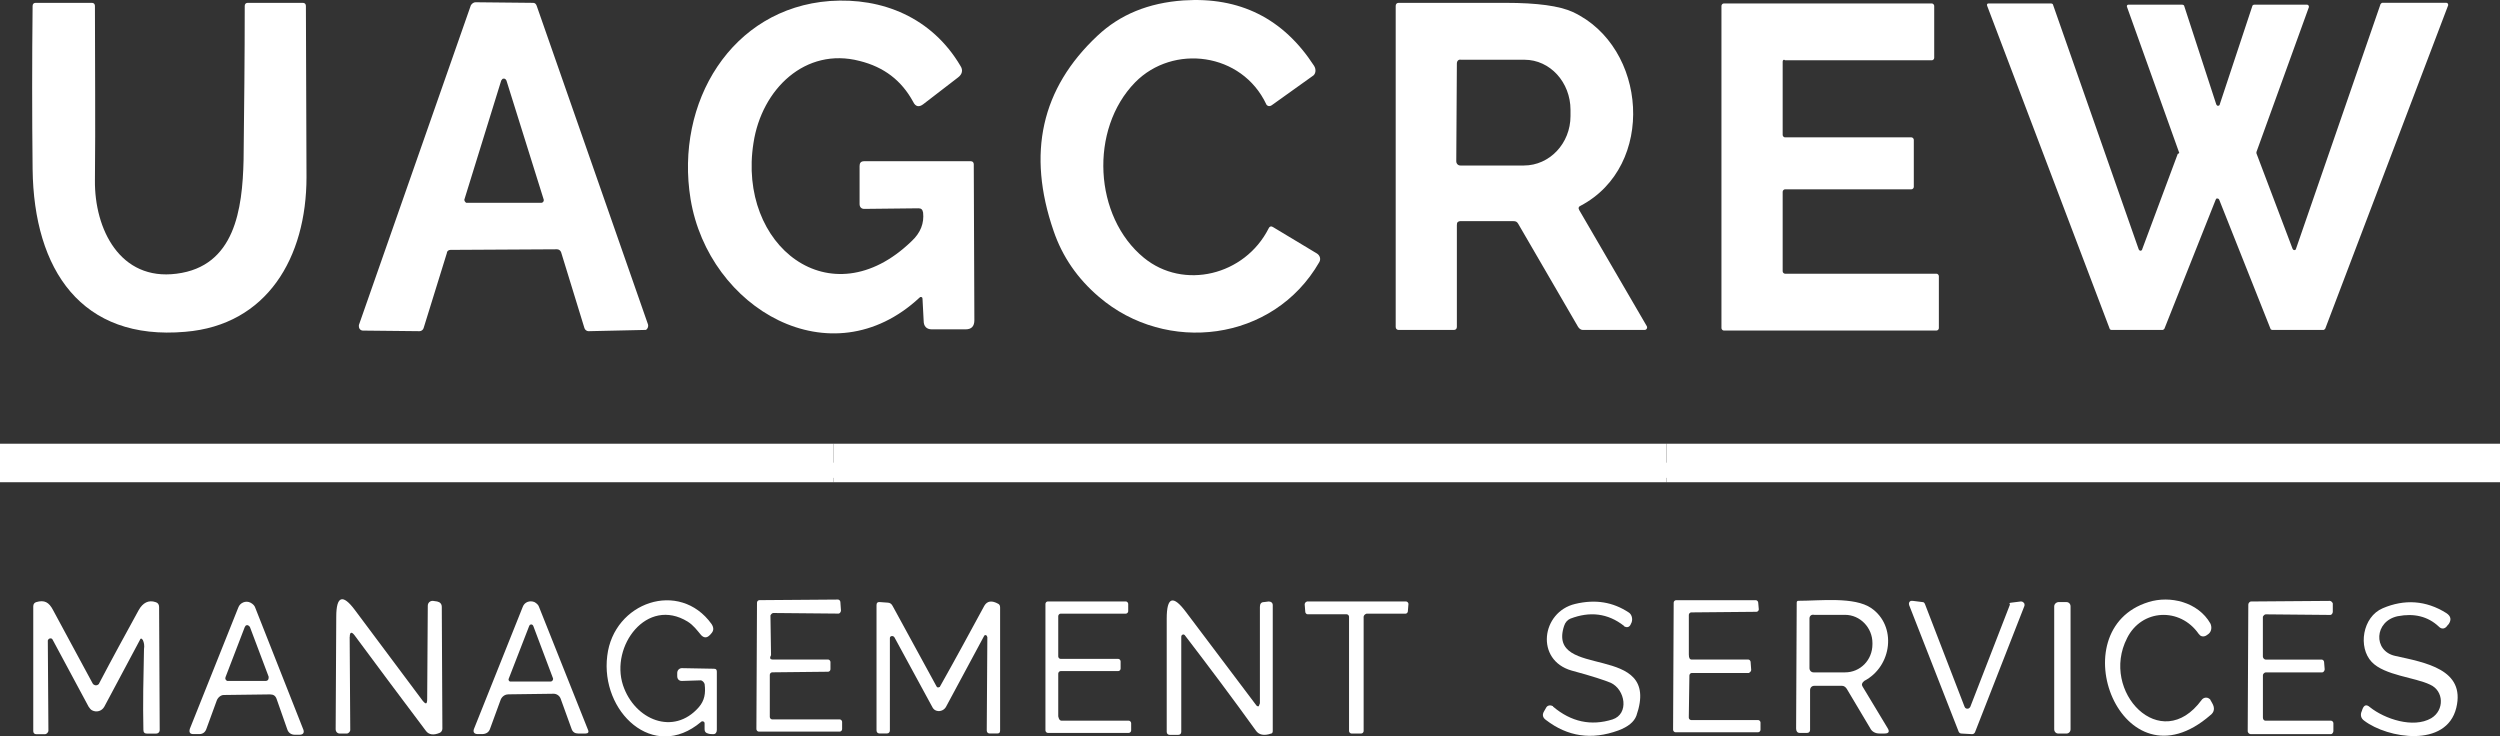 <?xml version="1.0" encoding="UTF-8"?>
<svg id="Layer_2" data-name="Layer 2" xmlns="http://www.w3.org/2000/svg" viewBox="0 0 542.74 159.88">
  <rect x="0" y="0" width="542.74" height="159.88" fill="#333333" stroke="none"/>
  <defs>
    <style>
      .cls-1 {
        fill: #fff;
        stroke-width: 0px;
      }
    </style>
  </defs>
  <g id="Layer_1-2" data-name="Layer 1">
    <path class="cls-1" d="m200.27,64.87c0-.27-.13-.4-.38-.4q-.13,0-.25.13c-19.23,17.92-45.8,2.39-49.72-21.37-3.42-20.97,8.86-41.42,30.24-43.01,11.39-.8,22.14,3.58,28.34,14.07.63.93.38,1.86-.51,2.52l-7.59,5.84c-.89.66-1.64.53-2.15-.53-2.53-4.65-6.33-7.57-11.64-8.89-11.77-3.05-21.25,6.11-23.03,17.79-3.54,22.3,16.7,38.36,34.29,21.37,2.02-1.86,2.78-3.98,2.53-6.24-.13-.66-.38-.93-1.01-.93l-11.77.13c-.63,0-1.01-.4-1.01-1.06v-8.23c0-.66.25-1.06,1.01-1.06h23.15c.38,0,.63.27.63.66l.13,33.85c0,1.33-.63,1.99-1.9,1.99h-7.34c-1.14,0-1.77-.66-1.77-1.86l-.25-4.78Z"/>
    <path class="cls-1" d="m274.91,22.65c-5.31-11.28-20.24-13.14-28.47-4.78-9.99,10.22-8.98,29.2,1.9,38.1,8.6,7.04,21.89,3.85,27.07-6.37.25-.53.63-.53,1.01-.27l9.49,5.71c.63.4.89,1.19.51,1.86h0c-9.99,17.39-33.27,20.04-47.82,7.57-4.68-3.98-7.97-8.76-9.87-14.34-5.82-16.86-2.66-30.93,9.49-42.34,4.93-4.65,11.13-7.17,18.72-7.7,12.15-.8,21.63,3.85,28.34,14.2.51.8.38,1.86-.38,2.26h0l-8.73,6.24c-.51.4-1.01.27-1.27-.13h0Z"/>
    <path class="cls-1" d="m38.33,59.42c12.65-1.59,14.3-13.94,14.55-24.69.13-11.15.25-22.3.25-33.45,0-.4.25-.66.63-.66h12.02c.38,0,.63.27.63.66,0,12.35.13,24.82.13,37.17,0,17.52-8.6,32.12-26.31,33.58-22.52,1.99-32.89-13.41-33.15-35.31-.13-11.81-.13-23.63,0-35.44,0-.4.25-.66.63-.66h12.27c.38,0,.63.27.63.66,0,12.61.13,25.22,0,37.83-.13,10.62,5.44,21.9,17.71,20.31Z"/>
    <path class="cls-1" d="m103.24.49l12.52.13c.38,0,.63.27.76.66l24.16,69.16c.13.53-.13,1.06-.51,1.19h-.25l-12.15.27c-.38,0-.76-.27-.89-.66l-5.06-16.46c-.13-.4-.51-.66-.89-.66l-23.15.13c-.38,0-.76.27-.76.66l-5.06,16.33c-.13.4-.51.66-.89.66l-12.27-.13c-.51,0-.89-.4-.89-.93v-.27L102.22,1.15c.25-.4.63-.66,1.01-.66Zm-2.4,42.74c-.13.27.13.66.38.8h16.32c.25,0,.51-.27.51-.53v-.13l-8.1-25.88c-.13-.27-.38-.53-.76-.4-.13,0-.25.27-.38.4l-7.97,25.75Z"/>
    <path class="cls-1" d="m316.28,48.8v22.17c0,.4-.25.66-.63.66h-12.02c-.38,0-.63-.27-.63-.66V1.28c0-.4.25-.66.63-.66h23.28c6.83,0,11.64.66,14.55,1.99,16.19,7.57,18.09,33.45,1.64,42.08-.38.13-.51.53-.25.93h0l14.68,25.22c.13.27,0,.53-.13.66-.13,0-.13.13-.25.13h-13.54c-.38,0-.76-.27-1.01-.66l-13.03-22.43c-.25-.4-.51-.53-1.01-.53h-11.64c-.51.13-.63.27-.63.8Zm0-35.04l-.13,21.24c0,.53.38.93.89.93h13.79c5.57,0,10.12-4.78,10.12-10.75h0v-1.33c0-5.97-4.43-10.88-9.99-10.88h-13.79c-.51-.13-.89.27-.89.8Z"/>
    <path class="cls-1" d="m387.01,13.36v15.93c0,.27.25.53.51.53h27.45c.25,0,.51.27.51.53h0v10.22c0,.27-.25.53-.51.53h-27.45c-.25,0-.51.27-.51.53v17.26c0,.27.25.53.51.53h32.89c.25,0,.51.27.51.53h0v11.28c0,.27-.25.53-.51.53h-46.18c-.25,0-.51-.27-.51-.53h0V1.28c0-.27.25-.53.51-.53h45.17c.25,0,.51.27.51.53h0v11.28c0,.27-.25.53-.51.53h-31.88c-.25-.27-.51,0-.51.27h0Z"/>
    <path class="cls-1" d="m473.04,33.01l-11.26-31.46c-.13-.27,0-.53.25-.53h11.77c.13,0,.38.13.38.27l6.96,21.37c.13.27.38.4.51.27.13,0,.25-.13.25-.27l7.08-21.37c0-.13.25-.27.38-.27h11.51c.25,0,.38.27.38.4v.13l-11.39,31.46v.27l7.84,20.71c.13.27.38.4.51.27.13,0,.25-.13.25-.27L516.81.88c.13-.13.25-.27.38-.27h13.92c.25,0,.38.27.38.4v.13l-26.69,70.22c-.13.13-.25.27-.38.27h-11.13c-.13,0-.38-.13-.38-.27l-11.13-28.01c-.13-.27-.38-.27-.51-.27s-.13.13-.25.27l-11.13,28.01c-.13.13-.25.27-.38.27h-11.13c-.13,0-.38-.13-.38-.27L431.41,1.28c-.13-.27,0-.53.25-.53h13.66c.13,0,.38.13.38.27l18.6,53.1c.13.27.38.4.51.27.13,0,.25-.13.25-.27l7.72-20.71c.38-.13.38-.27.25-.4Z"/>
    <path class="cls-1" d="m6.45,100.44h526.04c.25,0,.63.27.63.66v1.99c0,.27-.25.66-.63.66H6.45c-.25,0-.63-.27-.63-.66v-1.99c.13-.4.38-.66.63-.66Z"/>
    <path class="cls-1" d="m75.91,138.27l.13,20.18c0,.4-.38.8-.76.8h-1.52c-.51,0-.89-.4-.89-.93l.13-24.42c0-4.51,1.39-5.04,4.05-1.46l14.68,19.65c.76.93,1.01.8,1.01-.4l.13-20.18c0-.66.51-1.06,1.01-1.06h.13l.89.13c.63.13,1.01.53,1.01,1.19l.13,26.42c0,.4-.25.8-.63.93-1.27.53-2.28.4-2.91-.4-5.19-6.9-10.37-13.81-15.56-20.84-.63-.8-1.01-.66-1.01.4Z"/>
    <path class="cls-1" d="m152.96,156.99c0-.27-.25-.4-.51-.4q-.13,0-.25.13c-10.37,8.76-21.89-2.26-20.37-14.34,1.39-11.68,15.69-16.59,22.65-6.9.51.8.51,1.46-.13,2.12l-.25.27c-.63.66-1.27.66-1.9,0-.89-1.06-1.64-2.12-2.91-2.92-8.86-5.44-16.83,5.31-14.04,13.81,2.53,7.57,11.01,11.02,16.45,4.78,1.27-1.46,1.52-3.05,1.27-5.04-.13-.4-.51-.8-.89-.8l-4.05.13c-.63,0-1.01-.4-1.01-1.06v-.66c0-.66.51-1.06,1.01-1.06l6.96.13c.51,0,.63.27.63.66v12.61c0,.53-.25.93-.76.93-.38,0-.76,0-1.14-.13-.51-.13-.76-.4-.76-.93v-1.33Z"/>
    <path class="cls-1" d="m167.63,143.18h12.15c.25,0,.51.27.51.53h0v1.59c0,.27-.25.53-.51.53l-12.15.13c-.25,0-.51.27-.51.53h0v9.16c0,.27.25.53.51.53h14.68c.25,0,.51.27.51.53h0v1.59c0,.27-.25.53-.51.53h-17.59c-.25,0-.51-.27-.51-.53h0l.13-27.48c0-.27.25-.53.51-.53l17.08-.13c.25,0,.51.27.51.53l.13,1.86c0,.27-.25.66-.51.66h0l-14.17-.13c-.25,0-.51.27-.63.53h0l.13,8.63c-.38.66-.13.93.25.93h0Z"/>
    <path class="cls-1" d="m230.38,156.46h14.68c.25,0,.51.27.51.53v1.59c0,.27-.25.53-.51.53h-17.59c-.25,0-.51-.27-.51-.53v-27.48c0-.27.25-.53.51-.53h16.95c.25,0,.51.27.51.53v1.59c0,.27-.25.53-.51.53h-14.17c-.25,0-.51.27-.51.53v8.76c0,.27.25.53.51.53h12.52c.25,0,.51.27.51.53h0v1.59c0,.27-.25.53-.51.53h-12.52c-.25,0-.51.27-.51.53v9.29c.13.66.38.93.63.93Z"/>
    <path class="cls-1" d="m273.52,152.61v-20.84c0-.66.25-1.06.89-1.06l1.01-.13c.51,0,.89.27.89.8v27.35c0,.27-.13.53-.38.53-1.52.53-2.66.27-3.29-.66-5.06-7.04-10.25-13.94-15.43-20.71-.13-.13-.38-.27-.63,0-.13.13-.13.27-.13.4v20.58c0,.4-.25.66-.63.66h-1.9c-.38,0-.63-.27-.63-.66v-24.56c0-4.78,1.39-5.18,4.17-1.46l15.31,20.31c.13.13.38.27.51.13.13-.4.25-.53.25-.66Z"/>
    <path class="cls-1" d="m340.95,134.29c-.63.27-1.14.8-1.39,1.59-3.92,11.95,21.38,3.19,15.69,19.51-.51,1.33-1.77,2.39-3.92,3.19-5.82,2.12-11.01,1.33-15.69-2.26-.76-.53-.89-1.19-.38-1.99l.38-.66c.25-.53.89-.66,1.39-.4,0,0,.13,0,.13.13,3.92,3.32,8.22,4.25,12.9,2.79,3.67-1.19,2.78-6.5-.38-7.96-1.27-.53-4.05-1.46-8.48-2.65-7.97-2.26-6.58-12.74.76-14.47,4.43-1.06,8.22-.4,11.64,1.86.63.4.89,1.33.63,2.12l-.25.53c-.25.53-.76.66-1.27.4,0,0-.13,0-.13-.13-3.54-2.79-7.46-3.19-11.64-1.59Z"/>
    <path class="cls-1" d="m367.14,143.18h12.4c.25,0,.51.27.51.53l.13,1.73c0,.27-.25.53-.51.66h-12.4c-.25,0-.51.27-.51.53l-.13,9.16c0,.27.25.53.51.53h14.55c.25,0,.51.27.51.53v1.59c0,.27-.25.53-.51.53h-17.96c-.25,0-.51-.27-.51-.53l.13-27.61c0-.27.25-.53.51-.53h17.33c.25,0,.51.27.51.53l.13,1.46c0,.27-.25.53-.51.53h0l-14.17.13c-.25,0-.51.27-.51.53v8.63c0,.8.25,1.06.51,1.06Z"/>
    <path class="cls-1" d="m404.34,149.02l5.44,9.03c.51.8.25,1.19-.63,1.19h-1.14c-.89,0-1.64-.4-2.02-1.19l-5.06-8.5c-.25-.4-.63-.66-1.01-.66h-6.07c-.51,0-.89.4-.89.93h0v8.63c0,.4-.25.66-.63.66h-1.64c-.51,0-.76-.4-.76-.93l.13-27.35c0-.27.13-.4.38-.4h0c4.68,0,12.15-.93,15.81,1.59,5.57,3.85,4.55,12.61-1.52,15.8-.51.4-.63.8-.38,1.19Zm-11.51-14.73v10.75c0,.53.38.93.89.93h6.83c3.29,0,5.95-2.65,5.95-6.11h0v-.27c0-3.32-2.66-6.11-5.95-6.11h-6.71c-.63-.13-1.01.27-1.01.8h0Z"/>
    <path class="cls-1" d="m436.6,130.84l2.15-.27c.38,0,.63.27.76.53v.4l-10.75,27.48c-.13.27-.38.4-.63.4l-2.28-.13c-.25,0-.51-.13-.63-.4l-10.75-27.48c-.13-.4,0-.8.38-.93h.38l2.15.27c.25,0,.38.13.51.4l8.6,22.3c.13.4.51.53.89.4.13-.13.25-.13.38-.4l8.6-22.17c-.25-.27,0-.4.25-.4Z"/>
    <path class="cls-1" d="m461.78,138.54c-5.95,11.55,7.34,25.49,16.19,13.41.38-.53,1.14-.66,1.64-.27.13.13.25.13.25.27l.38.66c.63,1.06.51,1.99-.38,2.65-19.23,16.73-32.89-18.58-13.41-24.56,4.68-1.46,10.75,0,13.41,4.65.38.8.25,1.73-.38,2.26l-.38.27c-.51.4-1.27.4-1.64-.13l-.13-.13c-4.05-5.84-12.4-5.44-15.56.93Z"/>
    <path class="cls-1" d="m491.76,156.46h14.3c.25,0,.51.27.51.53v1.73c0,.27-.25.66-.51.66h-17.46c-.25,0-.63-.27-.63-.66h0l.13-27.48c0-.27.25-.66.63-.66h0l17.08-.13c.25,0,.51.27.63.53v1.86c0,.27-.25.66-.51.66h0l-14.04-.13c-.25,0-.51.27-.63.53v8.63c0,.27.25.66.63.66h12.15c.25,0,.51.27.51.53l.13,1.59c0,.27-.25.66-.51.66h-12.27c-.25,0-.63.27-.63.66h0v9.16c0,.4.25.66.51.66Z"/>
    <path class="cls-1" d="m520.6,133.76c-5.19,1.06-5.44,7.57-.63,8.63,6.58,1.46,15.31,2.92,13.28,11.28-2.15,8.76-14.93,6.64-19.99,2.79-.76-.53-.89-1.33-.51-2.12l.13-.4c.38-.93.89-1.06,1.64-.4,3.16,2.52,9.36,4.65,13.28,2.39,2.91-1.73,2.78-5.97-.25-7.3-3.29-1.59-9.87-1.99-12.65-4.91-3.04-3.19-2.02-9.82,2.4-11.68,4.68-1.99,9.36-1.73,13.79,1.06,1.01.66,1.14,1.46.51,2.39l-.25.27c-.51.8-1.27.93-1.9.27-2.4-2.26-5.44-2.92-8.86-2.26Z"/>
    <path class="cls-1" d="m31,138.94c-.25-.4-.51-.4-.63,0l-7.72,14.47c-.51.93-1.64,1.33-2.66.8-.25-.13-.51-.4-.76-.8l-7.84-14.6c-.13-.27-.51-.27-.76-.13-.13.13-.25.27-.25.4l.13,19.51c0,.4-.38.8-.76.8h-1.9c-.38,0-.63-.27-.63-.66v-27.08c0-.53.25-.8.63-.93,1.77-.53,2.78,0,3.67,1.73,2.91,5.44,5.82,10.75,8.6,15.93.25.4.76.53,1.14.27.13-.13.25-.13.25-.27,2.78-5.31,5.69-10.62,8.6-15.93.89-1.59,2.15-2.26,3.67-1.73.51.13.76.53.76,1.06l.13,26.68c0,.53-.38.8-.76.8h-2.02c-.51,0-.76-.27-.76-.8-.13-5.71,0-11.55.13-17.52.13-.8,0-1.46-.25-1.99Z"/>
    <path class="cls-1" d="m58.7,150.75l-10.12.13c-.63,0-1.27.53-1.52,1.19l-2.28,6.24c-.25.66-.76,1.06-1.52,1.06h-1.27c-.76,0-1.01-.4-.76-1.19l10.5-26.28c.38-1.06,1.64-1.59,2.66-1.06.51.27.89.66,1.01,1.06l10.37,26.28c.38.8.13,1.33-.76,1.33h-1.01c-.76,0-1.39-.4-1.64-1.19l-2.28-6.5c-.25-.8-.76-1.06-1.39-1.06Zm-9.74-3.72c-.13.27,0,.66.38.8h8.35c.38,0,.63-.27.63-.66v-.27l-4.05-10.75c-.13-.27-.51-.53-.76-.4-.13,0-.25.13-.38.4l-4.18,10.88Z"/>
    <path class="cls-1" d="m110.32,150.75c-.76,0-1.39.53-1.64,1.19l-2.28,6.24c-.25.8-.89,1.19-1.77,1.19h-.89c-.89,0-1.14-.53-.76-1.33l10.5-26.28c.38-1.06,1.52-1.46,2.53-1.06.51.27.89.66,1.01,1.06l10.63,26.68c.25.53,0,.8-.51.8h-1.64c-.63,0-1.14-.27-1.39-.93l-2.4-6.64c-.25-.66-.89-1.06-1.52-1.06l-9.87.13Zm.13-3.45c-.13.27,0,.53.25.66h8.86c.25,0,.51-.27.51-.53v-.13l-4.3-11.42c-.13-.27-.38-.4-.63-.27-.13,0-.13.13-.25.27l-4.43,11.42Z"/>
    <path class="cls-1" d="m214.31,138.27c0-.13-.13-.4-.38-.4-.13,0-.25.13-.25.13l-8.35,15.53c-.51.8-1.52,1.06-2.28.66-.25-.13-.51-.4-.63-.66l-8.22-15.13c-.13-.27-.51-.4-.76-.27-.25.13-.25.27-.25.53v19.91c0,.4-.25.66-.63.66h-1.64c-.38,0-.63-.27-.63-.66v-27.21c0-.53.25-.66.63-.66l1.77.13c.51,0,.89.27,1.14.8l9.49,17.39c.13.27.38.27.63.13.13,0,.13-.13.13-.13,3.29-5.84,6.45-11.68,9.62-17.52.63-1.06,1.64-1.19,3.04-.4.25.13.38.4.38.8v26.68c0,.53-.25.66-.63.66h-1.64c-.38,0-.63-.27-.63-.66l.13-20.31Z"/>
    <path class="cls-1" d="m296.04,134.02v24.69c0,.27-.25.53-.51.53h-2.15c-.25,0-.51-.27-.51-.53h0v-24.82c0-.27-.25-.53-.51-.53h-8.48c-.25,0-.51-.27-.51-.53l-.13-1.59c0-.27.13-.53.51-.66h21.51c.25,0,.51.27.51.53h0l-.13,1.59c0,.27-.25.53-.51.53h-8.48c-.38.13-.63.4-.63.8Z"/>
    <path class="cls-1" d="m446.85,130.71h1.77c.51,0,.89.4.89.93v26.68c0,.53-.38.93-.89.93h-1.77c-.51,0-.89-.4-.89-.93v-26.68c0-.53.51-.93.89-.93Z"/>
    <rect class="cls-1" y="96.33" width="180.91" height="8.36"/>
    <rect class="cls-1" x="180.91" y="96.33" width="180.91" height="8.36"/>
    <rect class="cls-1" x="361.83" y="96.33" width="180.91" height="8.36"/>
  </g>
</svg>